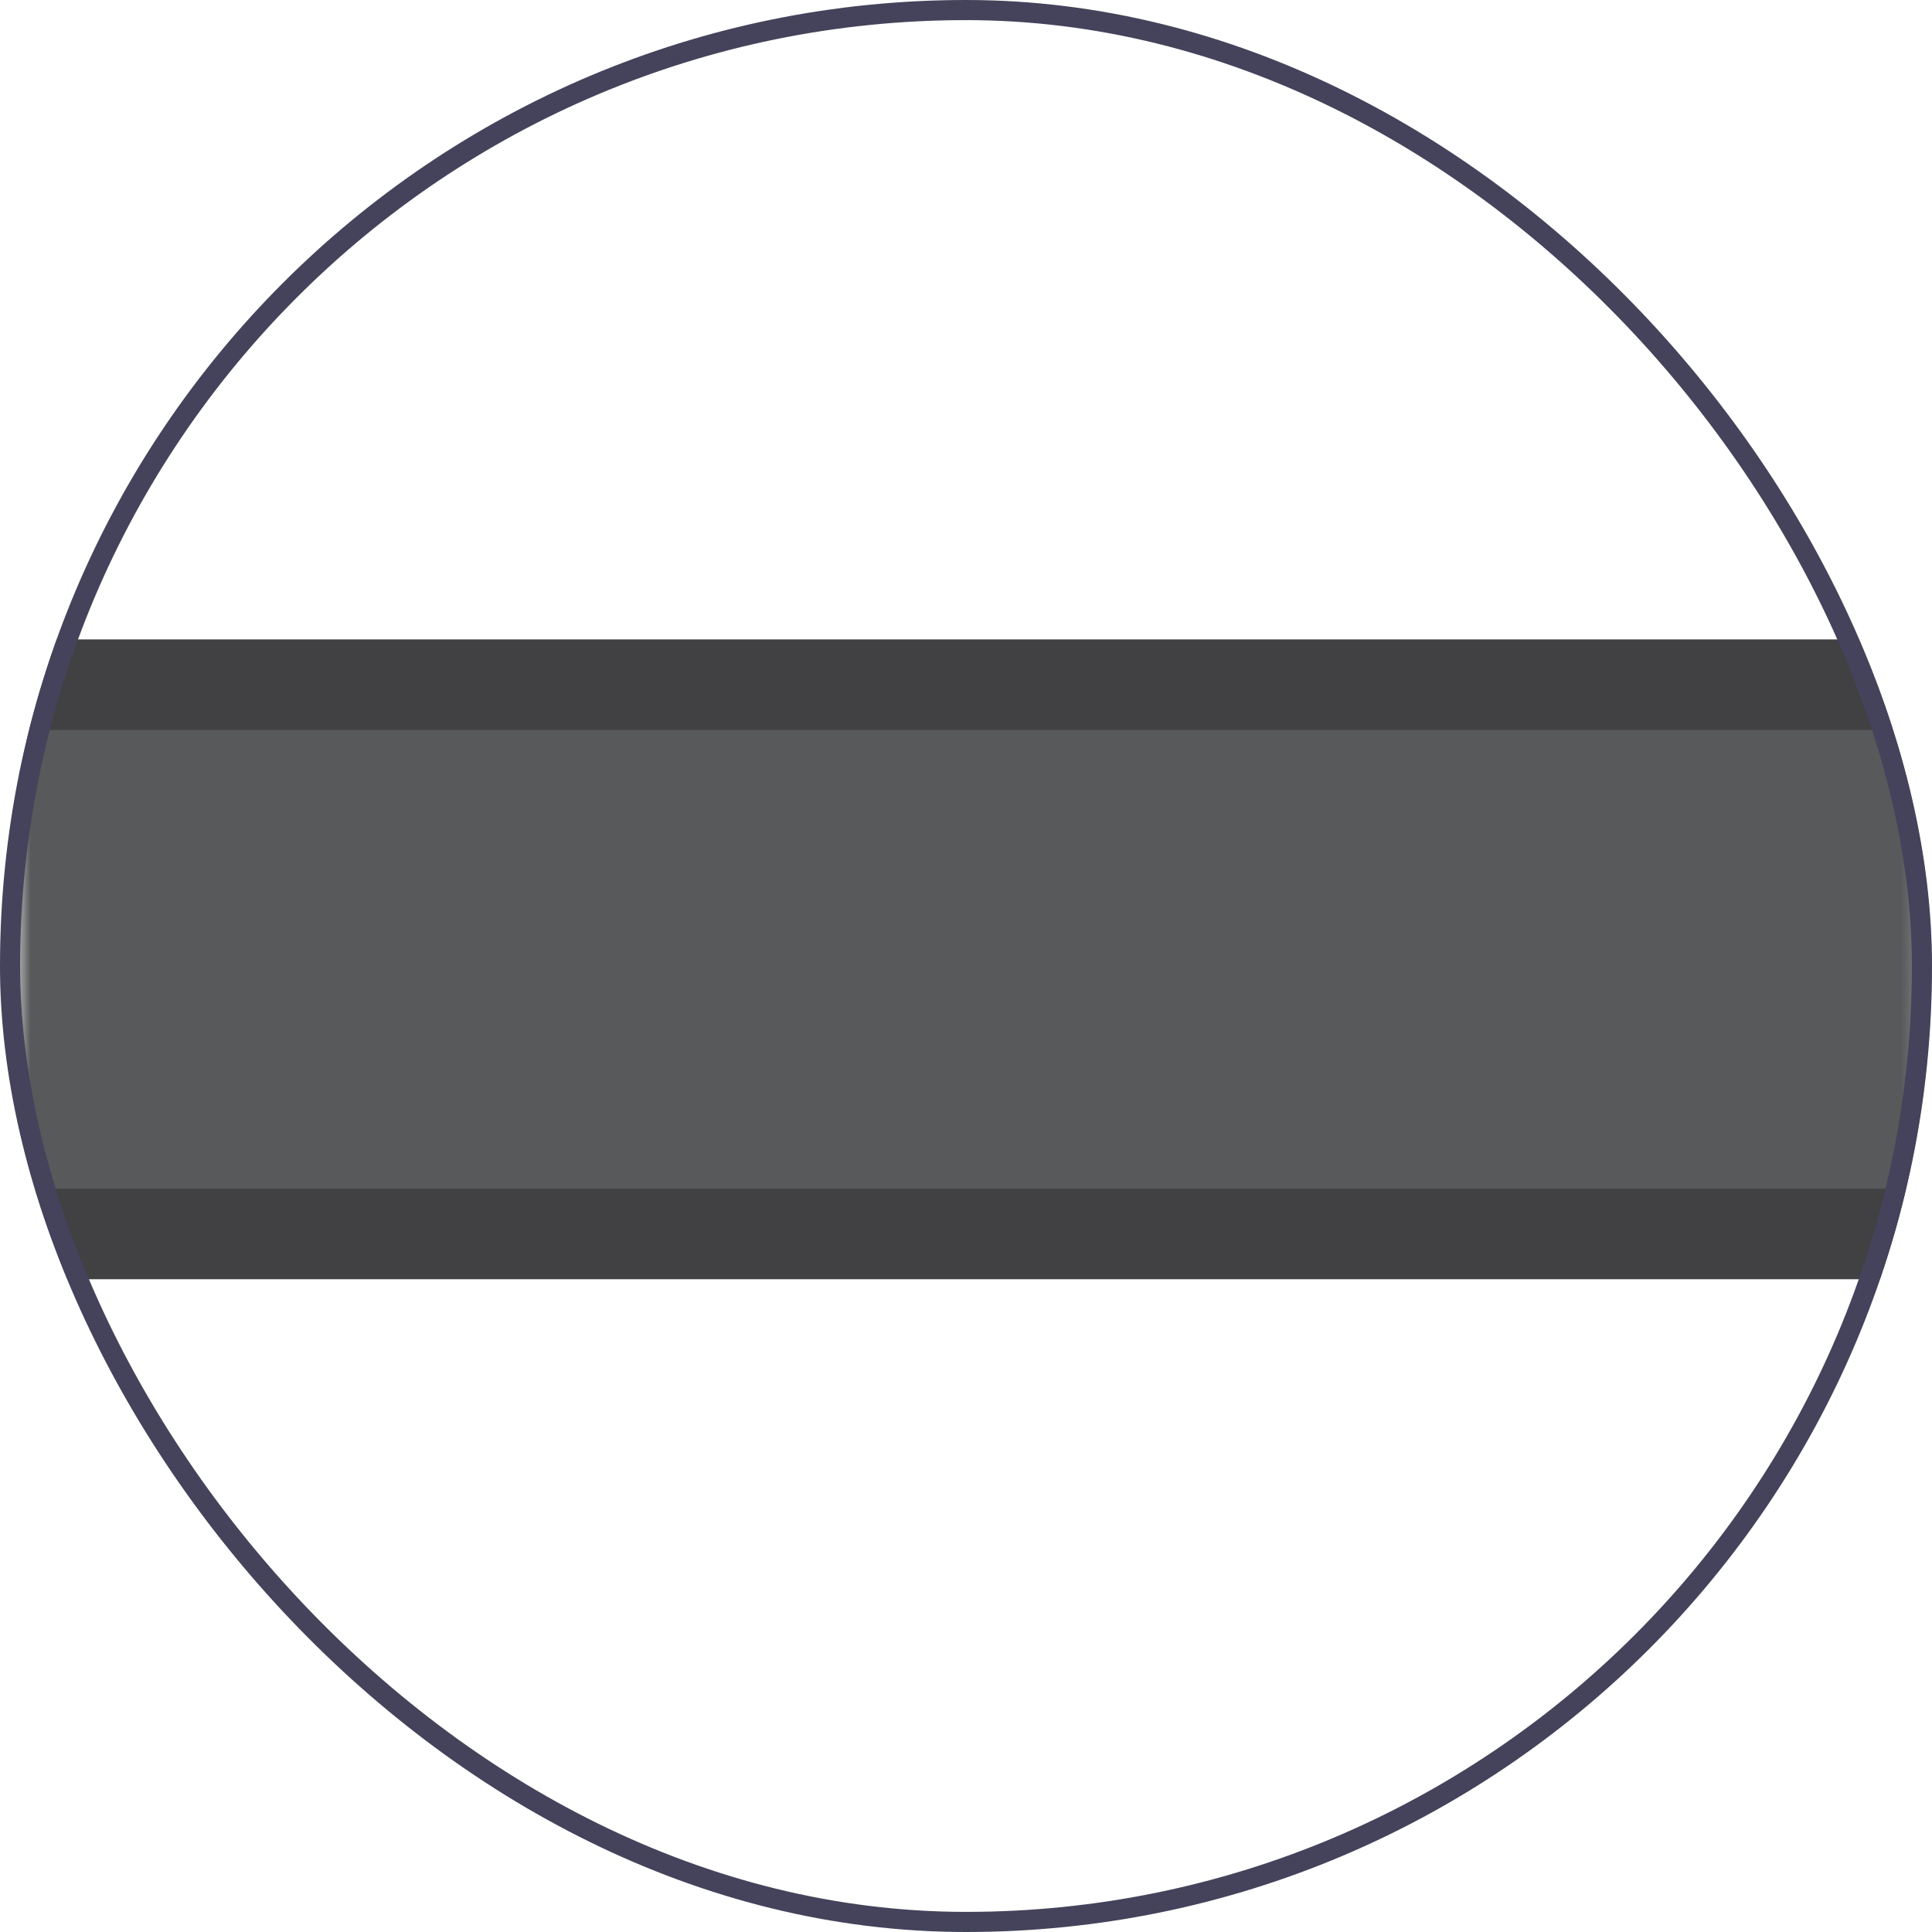 <svg xmlns="http://www.w3.org/2000/svg" width="96" height="96" viewBox="0 0 96 96" fill="none"><g clip-path="url(#clip0_4008_2945)"><g clip-path="url(#clip1_4008_2945)"><mask id="mask0_4008_2945" style="mask-type:luminance" maskUnits="userSpaceOnUse" x="0" y="0" width="96" height="96"><path d="M13.506 0.207H83.104C90.084 0.207 95.753 5.876 95.753 12.856V82.454C95.753 89.434 90.084 95.103 83.104 95.103H13.506C6.527 95.103 0.857 89.434 0.857 82.454V12.856C0.857 5.876 6.527 0.207 13.506 0.207Z" fill="white"/></mask><g mask="url(#mask0_4008_2945)"><path d="M106.75 34.023H-10.139V61.315H106.75V34.023Z" fill="#58595B"/><path d="M106.75 34.023H-10.139V61.315H106.75V34.023Z" stroke="#414042" stroke-width="4.501" stroke-miterlimit="10"/></g></g></g><rect x="0.5" y="0.5" width="95" height="95" rx="47.5" stroke="#44435B"/><defs><clipPath id="clip0_4008_2945"><rect width="96" height="96" rx="48" fill="white"/></clipPath><clipPath id="clip1_4008_2945"><rect width="121.39" height="94.896" fill="white" transform="translate(-12.39 0.207)"/></clipPath></defs></svg>